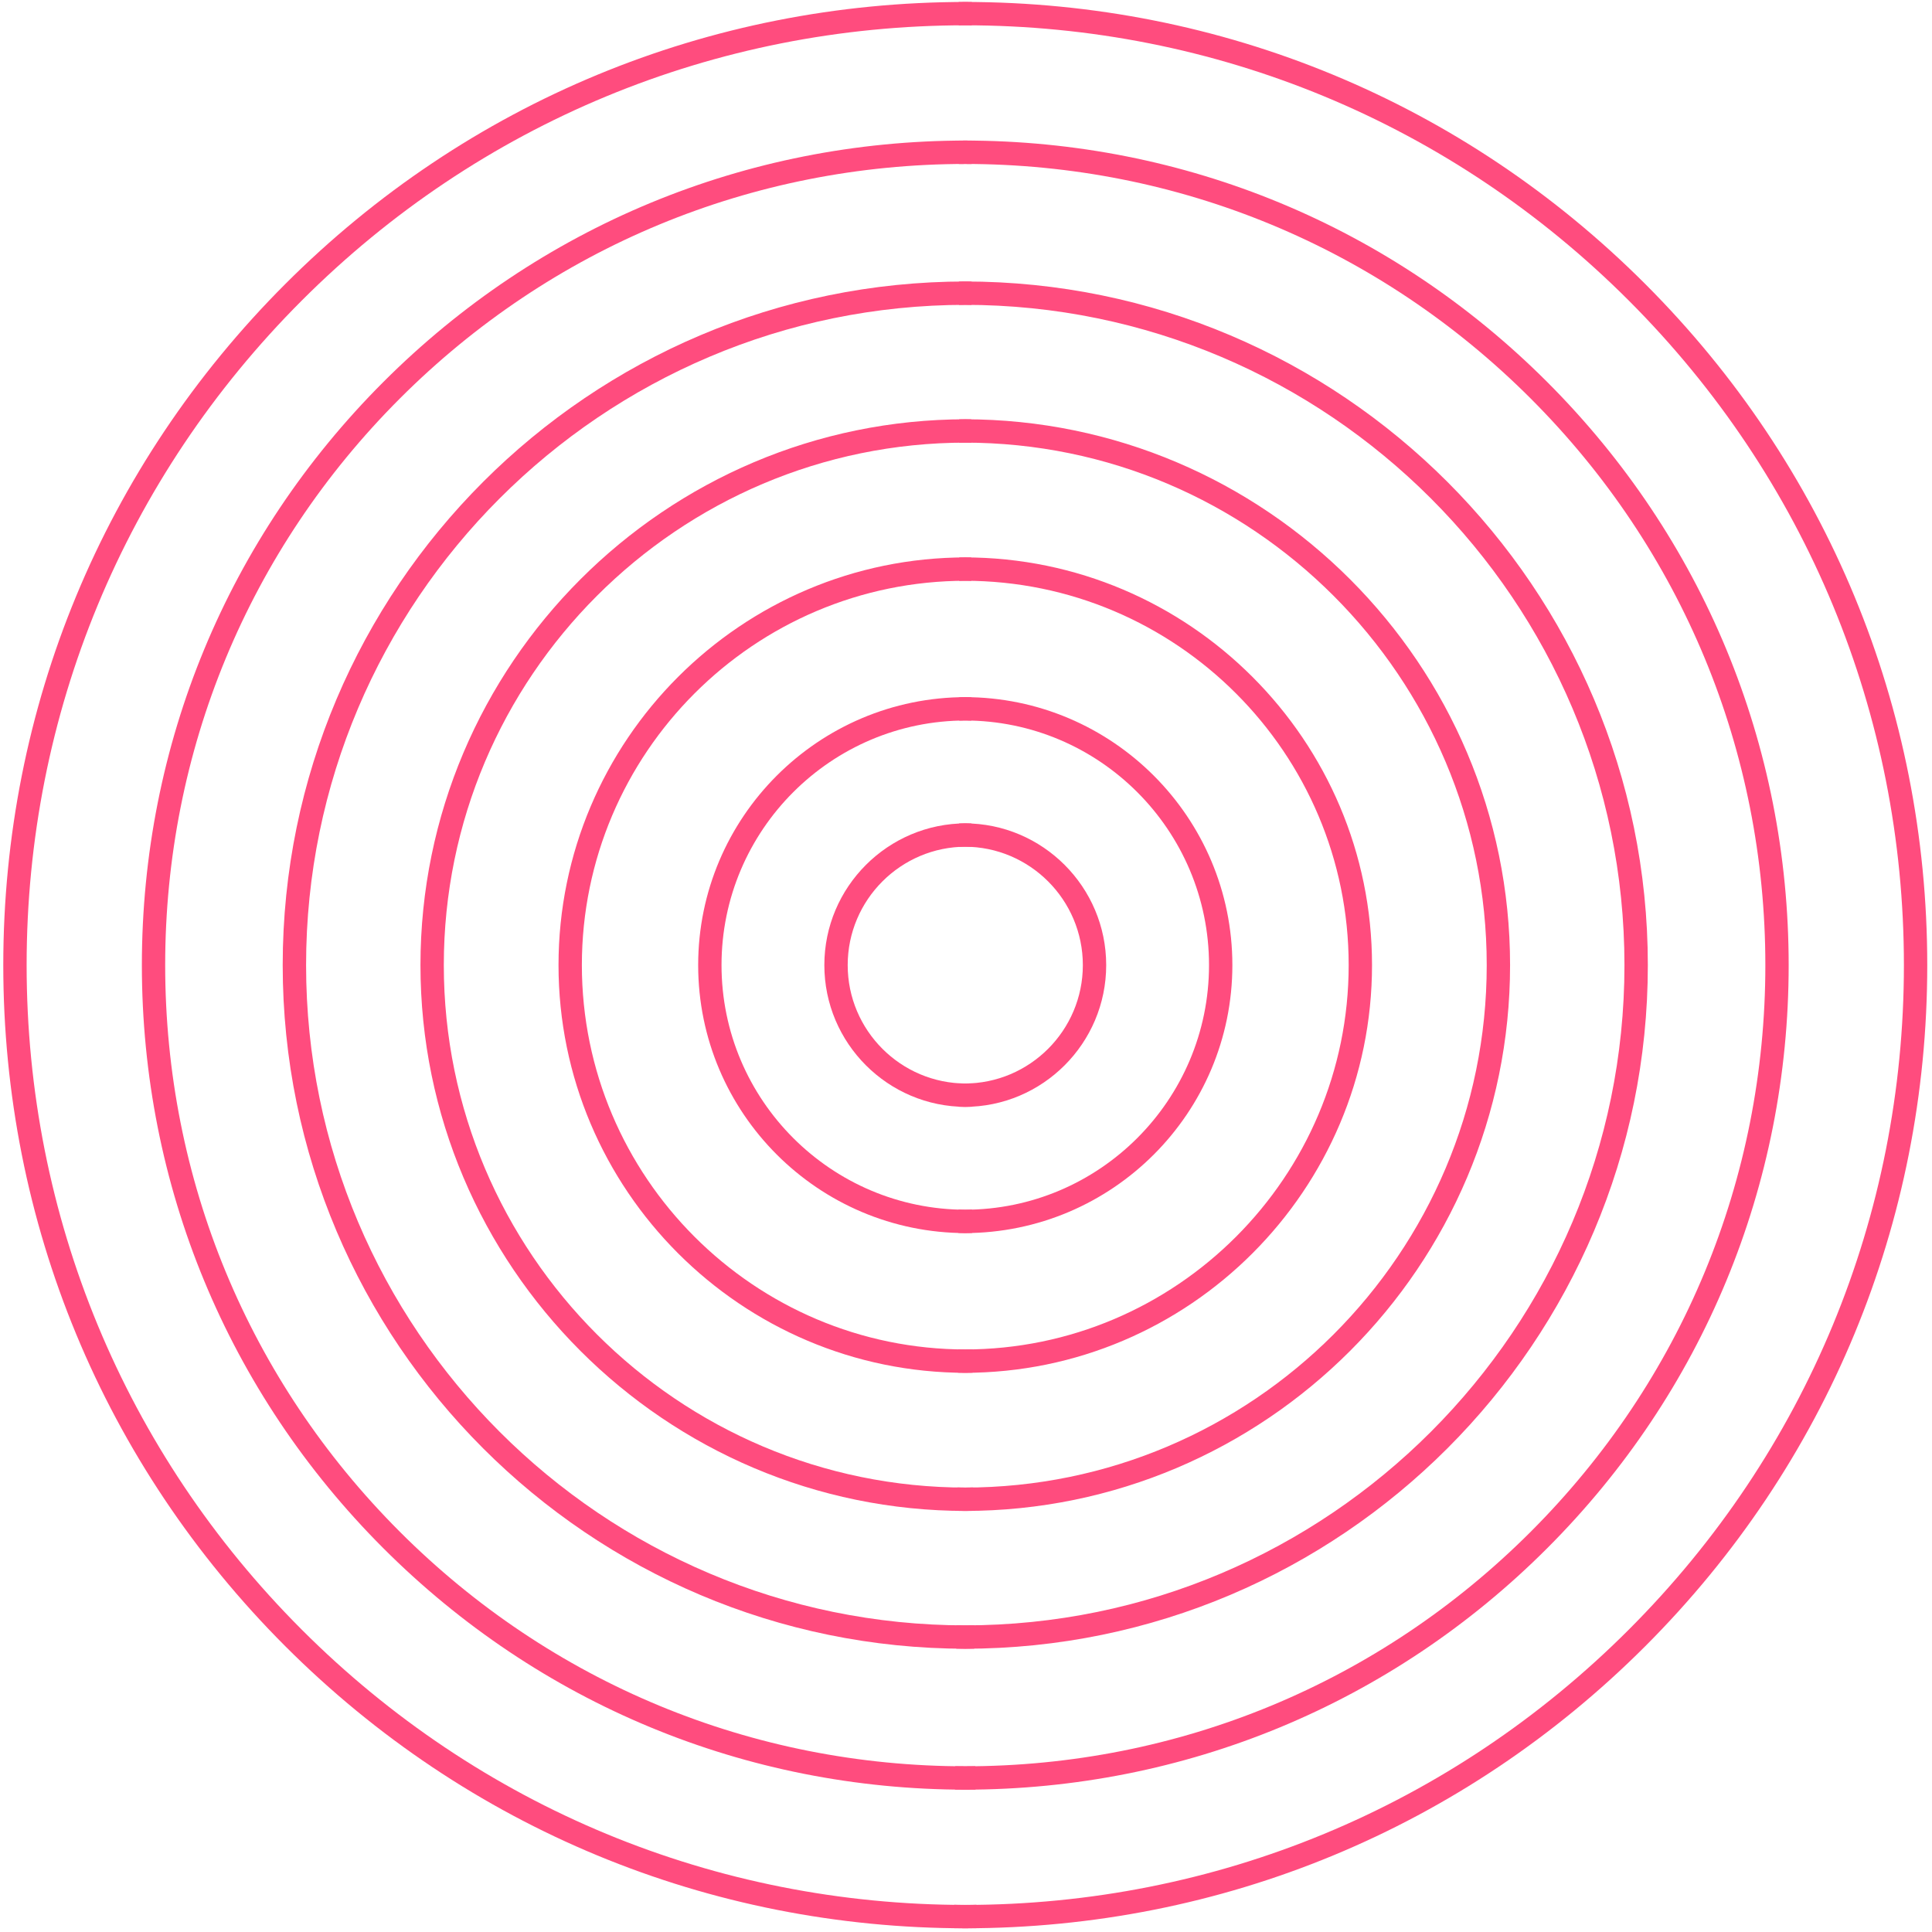 <svg width="387" height="387" viewBox="0 0 387 387" fill="none" xmlns="http://www.w3.org/2000/svg">
<path d="M192.039 5.079C192.427 5.079 192.821 5.066 193.209 5.066C243.467 5.066 290.719 24.645 326.258 60.201C361.803 95.764 381.373 143.039 381.373 193.322C381.373 243.604 361.803 290.879 326.264 326.435C290.725 361.991 243.467 381.577 193.208 381.577C192.507 381.577 191.805 381.557 191.097 381.551C191.084 383.108 191.07 384.672 191.05 386.23C191.772 386.237 192.487 386.257 193.208 386.257C244.716 386.257 293.144 366.189 329.565 329.751C365.992 293.305 386.05 244.854 386.05 193.322C386.05 141.789 365.992 93.338 329.572 56.899C293.151 20.46 244.723 0.393 193.215 0.393C192.821 0.393 192.427 0.406 192.033 0.406C192.033 1.964 192.039 3.528 192.046 5.086L192.039 5.079Z" fill="#FF4C7E"/>
<path d="M192.087 32.854C192.461 32.854 192.835 32.841 193.209 32.841C236.051 32.841 276.334 49.532 306.635 79.848C336.935 110.163 353.619 150.459 353.619 193.328C353.619 236.198 336.935 276.493 306.635 306.809C276.341 337.117 236.058 353.809 193.209 353.809C192.594 353.809 191.98 353.796 191.358 353.789C191.345 355.347 191.332 356.911 191.318 358.468C191.946 358.475 192.574 358.488 193.202 358.488C237.3 358.488 278.753 341.309 309.935 310.111C341.118 278.913 358.289 237.441 358.289 193.322C358.289 149.202 341.118 107.73 309.935 76.532C278.753 45.334 237.301 28.155 193.203 28.155C192.828 28.155 192.448 28.168 192.073 28.168C192.073 29.726 192.073 31.29 192.08 32.847L192.087 32.854Z" fill="#FF4C7E"/>
<path d="M192.113 61.077C192.473 61.077 192.841 61.064 193.202 61.064C266.09 61.064 325.395 120.398 325.395 193.322C325.395 266.245 266.09 325.579 193.202 325.579C192.654 325.579 192.113 325.566 191.571 325.559C191.558 327.117 191.545 328.681 191.538 330.239C192.093 330.245 192.647 330.259 193.208 330.259C268.683 330.259 330.079 268.826 330.079 193.322C330.079 117.817 268.676 56.384 193.208 56.384C192.841 56.384 192.48 56.398 192.113 56.398L192.113 61.077Z" fill="#FF4C7E"/>
<path d="M192.132 88.678C192.486 88.678 192.847 88.665 193.201 88.665C250.883 88.665 297.807 135.612 297.807 193.321C297.807 251.031 250.883 297.978 193.201 297.978C192.714 297.978 192.226 297.964 191.738 297.958C191.731 299.515 191.718 301.079 191.711 302.637C192.206 302.644 192.7 302.657 193.201 302.657C253.462 302.657 302.484 253.611 302.484 193.321C302.484 133.032 253.462 83.986 193.201 83.986C192.841 83.986 192.486 83.999 192.132 83.999C192.132 85.556 192.132 87.121 192.132 88.678Z" fill="#FF4C7E"/>
<path d="M192.146 113.445C192.146 114.415 192.146 115.377 192.146 116.346C192.501 116.346 192.848 116.333 193.202 116.333C235.636 116.333 270.153 150.873 270.153 193.321C270.153 235.77 235.63 270.31 193.202 270.31C192.761 270.31 192.32 270.303 191.879 270.29C191.872 271.847 191.866 273.411 191.859 274.969C192.307 274.976 192.754 274.989 193.202 274.989C238.215 274.989 274.83 238.35 274.83 193.321C274.83 148.293 238.209 111.654 193.202 111.654C192.848 111.654 192.494 111.66 192.146 111.667C192.146 112.262 192.146 112.85 192.146 113.445Z" fill="#FF4C7E"/>
<path d="M192.148 144.349C192.502 144.342 192.85 144.322 193.204 144.322C220.21 144.322 242.179 166.302 242.179 193.321C242.179 220.341 220.21 242.321 193.204 242.321C192.796 242.321 192.395 242.3 191.988 242.287C191.988 243.845 191.981 245.409 191.974 246.966C192.382 246.973 192.789 247 193.204 247C222.789 247 246.856 222.921 246.856 193.321C246.856 163.721 222.789 139.643 193.204 139.643C192.85 139.643 192.502 139.663 192.148 139.669C192.148 141.227 192.148 142.791 192.148 144.349Z" fill="#FF4C7E"/>
<path d="M192.13 169.631C192.484 169.617 192.838 169.604 193.199 169.604C206.268 169.604 216.905 180.246 216.905 193.321C216.905 206.397 206.268 217.039 193.199 217.039C192.818 217.039 192.437 217.026 192.056 217.012C192.056 218.57 192.049 220.134 192.043 221.692C192.424 221.705 192.811 221.718 193.199 221.718C208.847 221.718 221.582 208.977 221.582 193.321C221.582 177.666 208.847 164.925 193.199 164.925C192.838 164.925 192.484 164.938 192.13 164.951C192.13 166.509 192.13 168.073 192.13 169.631Z" fill="#FF4C7E"/>
<path d="M194.668 5.079C194.28 5.079 193.886 5.066 193.499 5.066C143.24 5.066 95.989 24.645 60.45 60.201C24.904 95.764 5.334 143.039 5.334 193.322C5.334 243.604 24.904 290.879 60.443 326.435C95.982 361.991 143.24 381.577 193.499 381.577C194.2 381.577 194.902 381.557 195.61 381.551C195.624 383.108 195.637 384.672 195.657 386.23C194.935 386.237 194.22 386.257 193.499 386.257C141.991 386.257 93.563 366.189 57.142 329.751C20.715 293.305 0.657 244.854 0.657 193.322C0.657 141.789 20.715 93.338 57.136 56.899C93.557 20.46 141.984 0.393 193.492 0.393C193.886 0.393 194.28 0.406 194.675 0.406C194.675 1.964 194.668 3.528 194.661 5.086L194.668 5.079Z" fill="#FF4C7E"/>
<path d="M194.621 32.854C194.246 32.854 193.872 32.841 193.498 32.841C150.656 32.841 110.373 49.532 80.073 79.848C49.772 110.163 33.088 150.459 33.088 193.328C33.088 236.198 49.772 276.493 80.073 306.809C110.367 337.117 150.65 353.809 193.498 353.809C194.113 353.809 194.728 353.796 195.349 353.789C195.362 355.347 195.376 356.911 195.389 358.468C194.761 358.475 194.133 358.488 193.505 358.488C149.407 358.488 107.955 341.309 76.772 310.111C45.589 278.913 28.418 237.441 28.418 193.322C28.418 149.202 45.589 107.73 76.772 76.532C107.955 45.334 149.407 28.155 193.505 28.155C193.879 28.155 194.26 28.168 194.634 28.168C194.634 29.726 194.634 31.29 194.627 32.847L194.621 32.854Z" fill="#FF4C7E"/>
<path d="M194.595 61.077C194.234 61.077 193.866 61.064 193.506 61.064C120.617 61.064 61.312 120.398 61.312 193.322C61.312 266.245 120.617 325.579 193.506 325.579C194.053 325.579 194.595 325.566 195.136 325.559C195.149 327.117 195.163 328.681 195.169 330.239C194.615 330.245 194.06 330.259 193.499 330.259C118.025 330.259 56.628 268.826 56.628 193.322C56.628 117.817 118.031 56.384 193.499 56.384C193.866 56.384 194.227 56.398 194.595 56.398L194.595 61.077Z" fill="#FF4C7E"/>
<path d="M194.575 88.678C194.221 88.678 193.86 88.665 193.506 88.665C135.824 88.665 88.9 135.612 88.9 193.321C88.9 251.031 135.824 297.978 193.506 297.978C193.994 297.978 194.481 297.964 194.969 297.958C194.976 299.515 194.989 301.079 194.996 302.637C194.502 302.644 194.007 302.657 193.506 302.657C133.245 302.657 84.223 253.611 84.223 193.321C84.223 133.032 133.245 83.986 193.506 83.986C193.867 83.986 194.221 83.999 194.575 83.999C194.575 85.556 194.575 87.121 194.575 88.678Z" fill="#FF4C7E"/>
<path d="M194.561 113.445C194.561 114.415 194.561 115.377 194.561 116.346C194.207 116.346 193.859 116.333 193.505 116.333C151.071 116.333 116.554 150.873 116.554 193.321C116.554 235.77 151.078 270.31 193.505 270.31C193.946 270.31 194.387 270.303 194.828 270.29C194.835 271.847 194.842 273.411 194.848 274.969C194.401 274.976 193.953 274.989 193.505 274.989C148.492 274.989 111.877 238.35 111.877 193.321C111.877 148.293 148.499 111.654 193.505 111.654C193.859 111.654 194.213 111.66 194.561 111.667C194.561 112.262 194.561 112.85 194.561 113.445Z" fill="#FF4C7E"/>
<path d="M194.559 144.349C194.205 144.342 193.858 144.322 193.504 144.322C166.497 144.322 144.528 166.302 144.528 193.321C144.528 220.341 166.497 242.321 193.504 242.321C193.911 242.321 194.312 242.3 194.72 242.287C194.72 243.845 194.726 245.409 194.733 246.966C194.325 246.973 193.918 247 193.504 247C163.918 247 139.851 222.921 139.851 193.321C139.851 163.721 163.918 139.643 193.504 139.643C193.858 139.643 194.205 139.663 194.559 139.669C194.559 141.227 194.559 142.791 194.559 144.349Z" fill="#FF4C7E"/>
<path d="M194.578 169.631C194.223 169.617 193.869 169.604 193.509 169.604C180.439 169.604 169.803 180.246 169.803 193.321C169.803 206.397 180.44 217.039 193.509 217.039C193.889 217.039 194.27 217.026 194.651 217.012C194.651 218.57 194.658 220.134 194.664 221.692C194.284 221.705 193.896 221.718 193.509 221.718C177.86 221.718 165.125 208.977 165.125 193.321C165.125 177.666 177.86 164.925 193.509 164.925C193.869 164.925 194.223 164.938 194.578 164.951C194.578 166.509 194.578 168.073 194.578 169.631Z" fill="#FF4C7E"/>
</svg>
